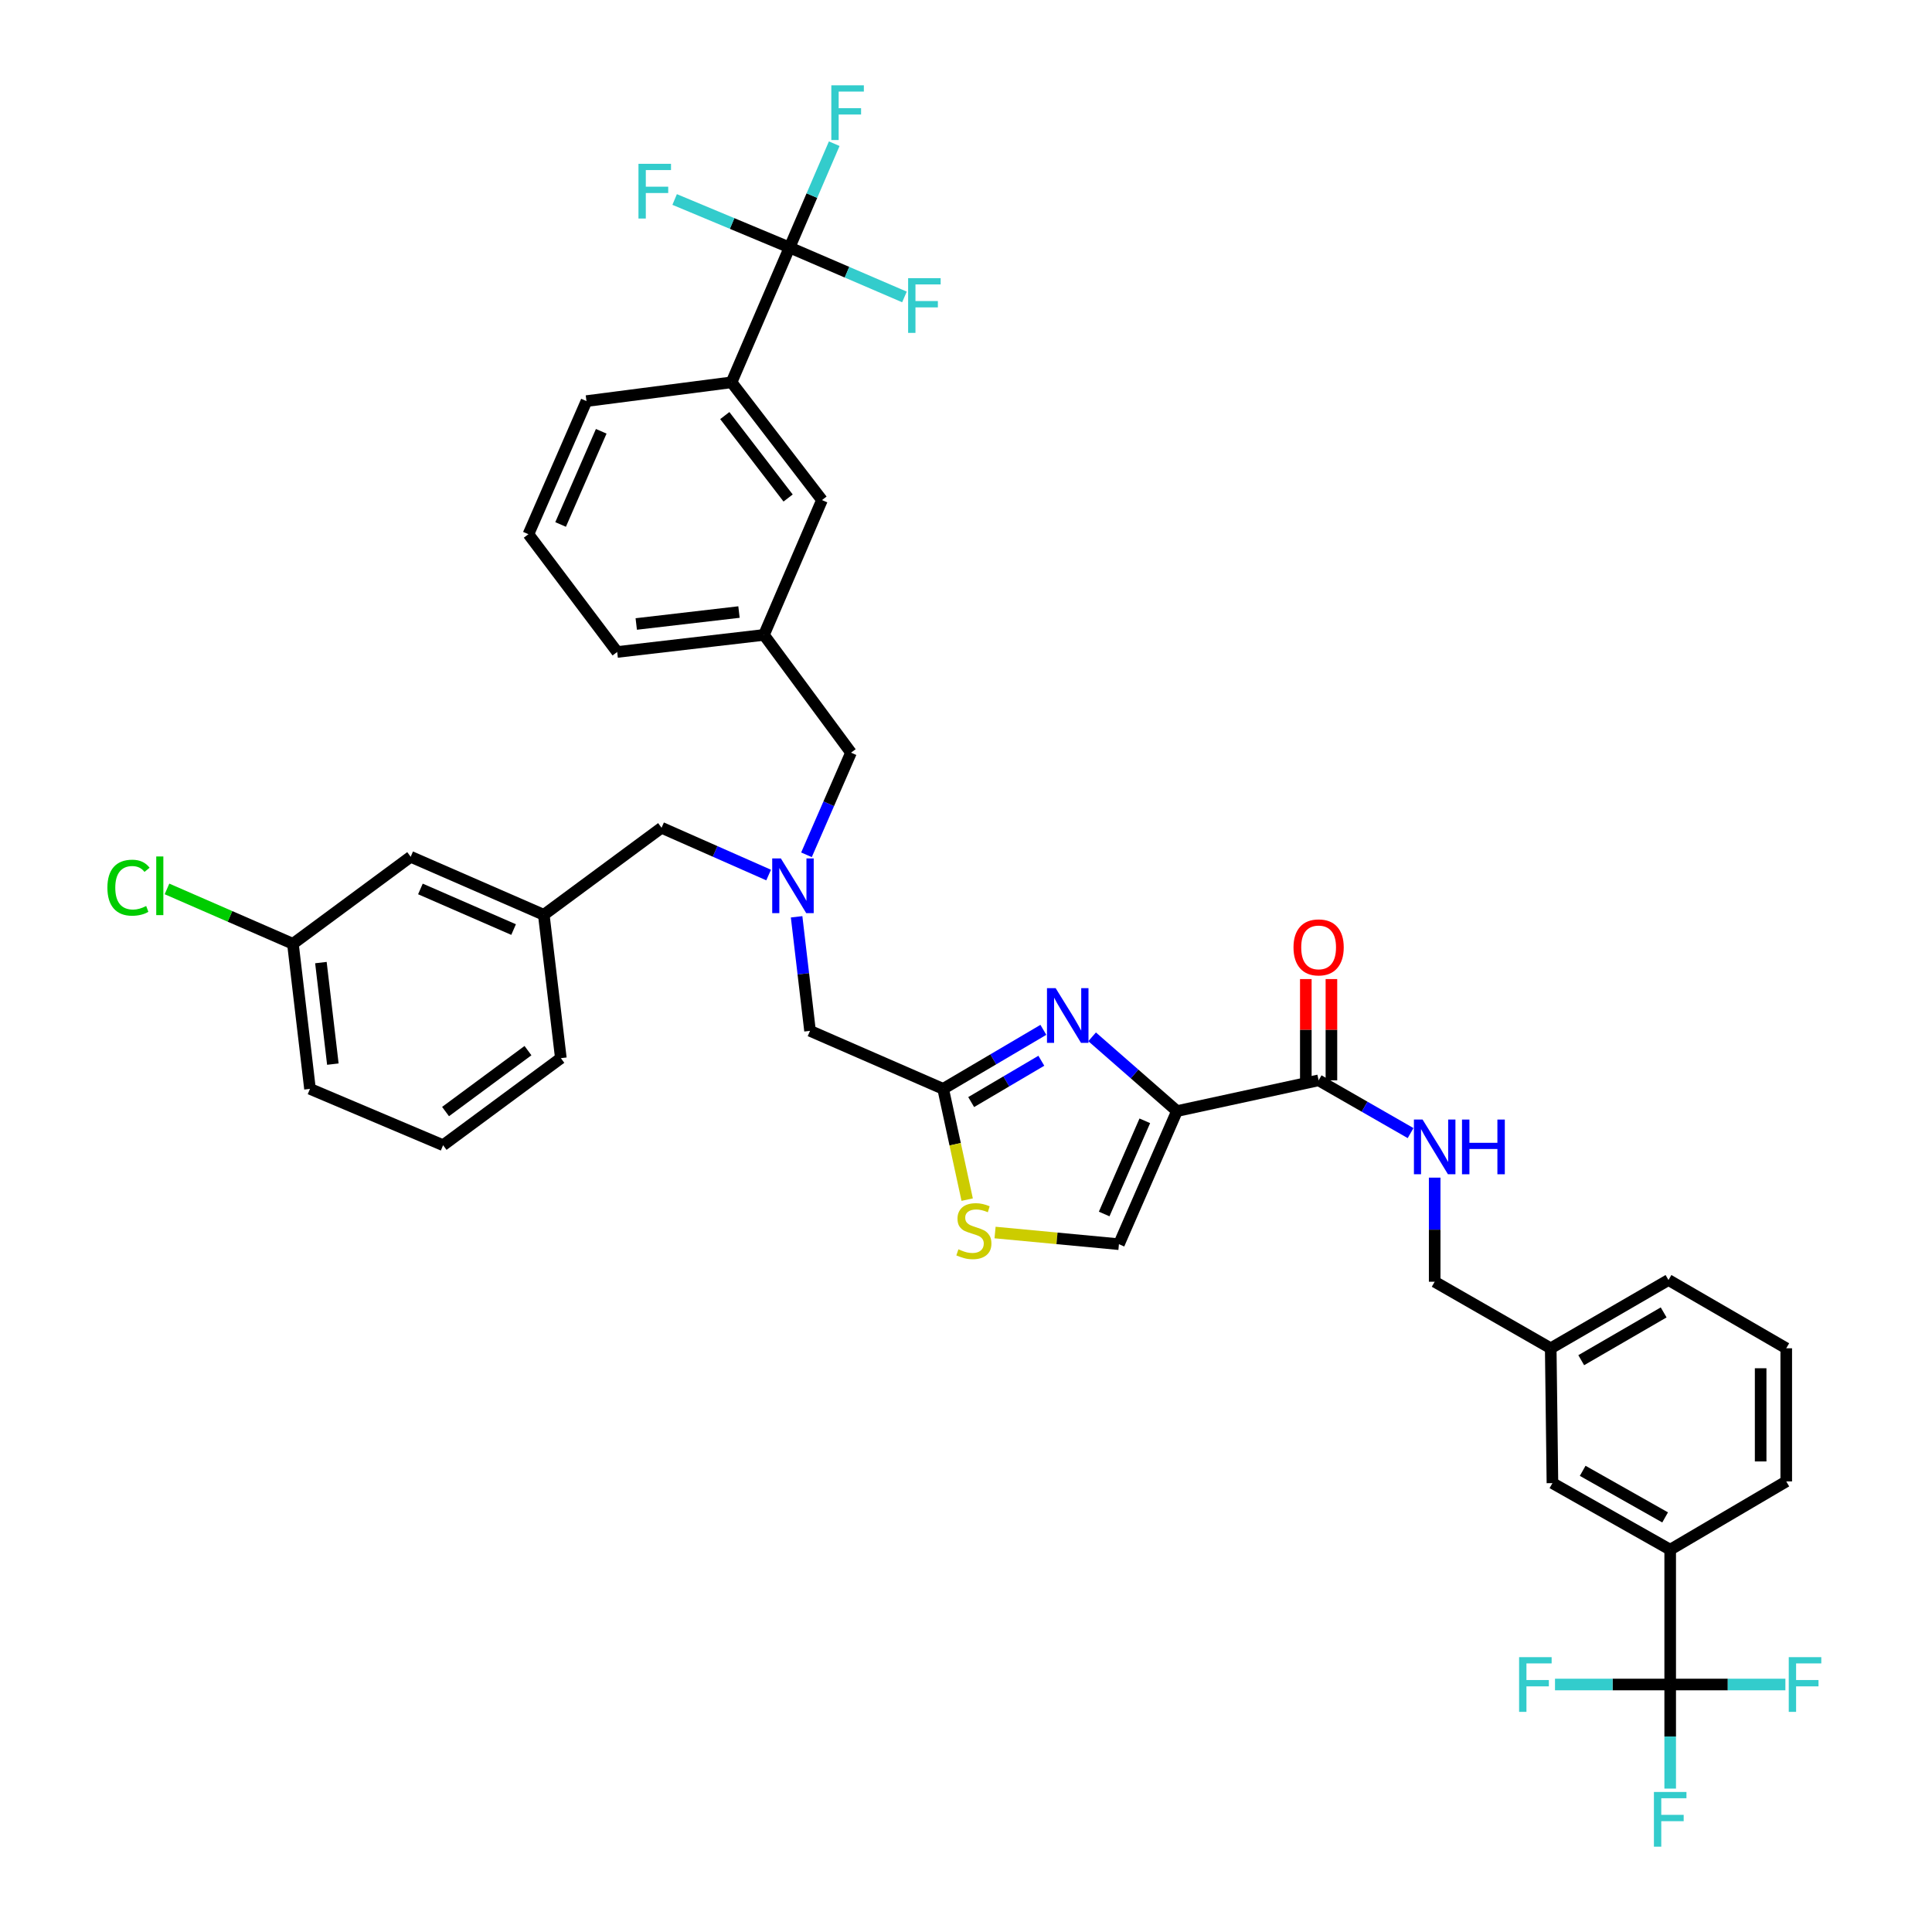 <?xml version='1.0' encoding='iso-8859-1'?>
<svg version='1.1' baseProfile='full'
              xmlns='http://www.w3.org/2000/svg'
                      xmlns:rdkit='http://www.rdkit.org/xml'
                      xmlns:xlink='http://www.w3.org/1999/xlink'
                  xml:space='preserve'
width='1000px' height='1000px' viewBox='0 0 1000 1000'>
<!-- END OF HEADER -->
<rect style='opacity:1.0;fill:#FFFFFF;stroke:none' width='1000' height='1000' x='0' y='0'> </rect>
<path class='bond-0' d='M 864.487,871.9 L 864.487,802.111' style='fill:none;fill-rule:evenodd;stroke:#000000;stroke-width:6px;stroke-linecap:butt;stroke-linejoin:miter;stroke-opacity:1' />
<path class='bond-1' d='M 864.487,871.9 L 864.487,898.839' style='fill:none;fill-rule:evenodd;stroke:#000000;stroke-width:6px;stroke-linecap:butt;stroke-linejoin:miter;stroke-opacity:1' />
<path class='bond-1' d='M 864.487,898.839 L 864.487,925.778' style='fill:none;fill-rule:evenodd;stroke:#33CCCC;stroke-width:6px;stroke-linecap:butt;stroke-linejoin:miter;stroke-opacity:1' />
<path class='bond-2' d='M 864.487,871.9 L 894.299,871.9' style='fill:none;fill-rule:evenodd;stroke:#000000;stroke-width:6px;stroke-linecap:butt;stroke-linejoin:miter;stroke-opacity:1' />
<path class='bond-2' d='M 894.299,871.9 L 924.112,871.9' style='fill:none;fill-rule:evenodd;stroke:#33CCCC;stroke-width:6px;stroke-linecap:butt;stroke-linejoin:miter;stroke-opacity:1' />
<path class='bond-3' d='M 864.487,871.9 L 834.678,871.9' style='fill:none;fill-rule:evenodd;stroke:#000000;stroke-width:6px;stroke-linecap:butt;stroke-linejoin:miter;stroke-opacity:1' />
<path class='bond-3' d='M 834.678,871.9 L 804.869,871.9' style='fill:none;fill-rule:evenodd;stroke:#33CCCC;stroke-width:6px;stroke-linecap:butt;stroke-linejoin:miter;stroke-opacity:1' />
<path class='bond-4' d='M 682.515,559.183 L 706.316,572.834' style='fill:none;fill-rule:evenodd;stroke:#000000;stroke-width:6px;stroke-linecap:butt;stroke-linejoin:miter;stroke-opacity:1' />
<path class='bond-4' d='M 706.316,572.834 L 730.117,586.486' style='fill:none;fill-rule:evenodd;stroke:#0000FF;stroke-width:6px;stroke-linecap:butt;stroke-linejoin:miter;stroke-opacity:1' />
<path class='bond-5' d='M 689.14,559.183 L 689.14,532.974' style='fill:none;fill-rule:evenodd;stroke:#000000;stroke-width:6px;stroke-linecap:butt;stroke-linejoin:miter;stroke-opacity:1' />
<path class='bond-5' d='M 689.14,532.974 L 689.14,506.766' style='fill:none;fill-rule:evenodd;stroke:#FF0000;stroke-width:6px;stroke-linecap:butt;stroke-linejoin:miter;stroke-opacity:1' />
<path class='bond-5' d='M 675.89,559.183 L 675.89,532.974' style='fill:none;fill-rule:evenodd;stroke:#000000;stroke-width:6px;stroke-linecap:butt;stroke-linejoin:miter;stroke-opacity:1' />
<path class='bond-5' d='M 675.89,532.974 L 675.89,506.766' style='fill:none;fill-rule:evenodd;stroke:#FF0000;stroke-width:6px;stroke-linecap:butt;stroke-linejoin:miter;stroke-opacity:1' />
<path class='bond-6' d='M 682.515,559.183 L 609.199,575.09' style='fill:none;fill-rule:evenodd;stroke:#000000;stroke-width:6px;stroke-linecap:butt;stroke-linejoin:miter;stroke-opacity:1' />
<path class='bond-7' d='M 742.588,609.544 L 742.588,636.483' style='fill:none;fill-rule:evenodd;stroke:#0000FF;stroke-width:6px;stroke-linecap:butt;stroke-linejoin:miter;stroke-opacity:1' />
<path class='bond-7' d='M 742.588,636.483 L 742.588,663.422' style='fill:none;fill-rule:evenodd;stroke:#000000;stroke-width:6px;stroke-linecap:butt;stroke-linejoin:miter;stroke-opacity:1' />
<path class='bond-8' d='M 864.487,802.111 L 803.537,767.661' style='fill:none;fill-rule:evenodd;stroke:#000000;stroke-width:6px;stroke-linecap:butt;stroke-linejoin:miter;stroke-opacity:1' />
<path class='bond-8' d='M 861.864,785.408 L 819.199,761.294' style='fill:none;fill-rule:evenodd;stroke:#000000;stroke-width:6px;stroke-linecap:butt;stroke-linejoin:miter;stroke-opacity:1' />
<path class='bond-9' d='M 864.487,802.111 L 924.56,766.778' style='fill:none;fill-rule:evenodd;stroke:#000000;stroke-width:6px;stroke-linecap:butt;stroke-linejoin:miter;stroke-opacity:1' />
<path class='bond-10' d='M 397.839,452.921 L 370.13,440.686' style='fill:none;fill-rule:evenodd;stroke:#0000FF;stroke-width:6px;stroke-linecap:butt;stroke-linejoin:miter;stroke-opacity:1' />
<path class='bond-10' d='M 370.13,440.686 L 342.422,428.451' style='fill:none;fill-rule:evenodd;stroke:#000000;stroke-width:6px;stroke-linecap:butt;stroke-linejoin:miter;stroke-opacity:1' />
<path class='bond-11' d='M 417.43,442.445 L 428.954,416.011' style='fill:none;fill-rule:evenodd;stroke:#0000FF;stroke-width:6px;stroke-linecap:butt;stroke-linejoin:miter;stroke-opacity:1' />
<path class='bond-11' d='M 428.954,416.011 L 440.478,389.577' style='fill:none;fill-rule:evenodd;stroke:#000000;stroke-width:6px;stroke-linecap:butt;stroke-linejoin:miter;stroke-opacity:1' />
<path class='bond-12' d='M 412.326,474.534 L 415.798,504.05' style='fill:none;fill-rule:evenodd;stroke:#0000FF;stroke-width:6px;stroke-linecap:butt;stroke-linejoin:miter;stroke-opacity:1' />
<path class='bond-12' d='M 415.798,504.05 L 419.271,533.566' style='fill:none;fill-rule:evenodd;stroke:#000000;stroke-width:6px;stroke-linecap:butt;stroke-linejoin:miter;stroke-opacity:1' />
<path class='bond-13' d='M 342.422,428.451 L 281.465,473.5' style='fill:none;fill-rule:evenodd;stroke:#000000;stroke-width:6px;stroke-linecap:butt;stroke-linejoin:miter;stroke-opacity:1' />
<path class='bond-14' d='M 609.199,575.09 L 587.239,555.874' style='fill:none;fill-rule:evenodd;stroke:#000000;stroke-width:6px;stroke-linecap:butt;stroke-linejoin:miter;stroke-opacity:1' />
<path class='bond-14' d='M 587.239,555.874 L 565.278,536.657' style='fill:none;fill-rule:evenodd;stroke:#0000FF;stroke-width:6px;stroke-linecap:butt;stroke-linejoin:miter;stroke-opacity:1' />
<path class='bond-15' d='M 609.199,575.09 L 579.159,643.989' style='fill:none;fill-rule:evenodd;stroke:#000000;stroke-width:6px;stroke-linecap:butt;stroke-linejoin:miter;stroke-opacity:1' />
<path class='bond-15' d='M 592.548,580.129 L 571.52,628.358' style='fill:none;fill-rule:evenodd;stroke:#000000;stroke-width:6px;stroke-linecap:butt;stroke-linejoin:miter;stroke-opacity:1' />
<path class='bond-16' d='M 540.049,533.045 L 514.113,548.322' style='fill:none;fill-rule:evenodd;stroke:#0000FF;stroke-width:6px;stroke-linecap:butt;stroke-linejoin:miter;stroke-opacity:1' />
<path class='bond-16' d='M 514.113,548.322 L 488.177,563.599' style='fill:none;fill-rule:evenodd;stroke:#000000;stroke-width:6px;stroke-linecap:butt;stroke-linejoin:miter;stroke-opacity:1' />
<path class='bond-16' d='M 538.993,549.044 L 520.838,559.738' style='fill:none;fill-rule:evenodd;stroke:#0000FF;stroke-width:6px;stroke-linecap:butt;stroke-linejoin:miter;stroke-opacity:1' />
<path class='bond-16' d='M 520.838,559.738 L 502.682,570.432' style='fill:none;fill-rule:evenodd;stroke:#000000;stroke-width:6px;stroke-linecap:butt;stroke-linejoin:miter;stroke-opacity:1' />
<path class='bond-17' d='M 488.177,563.599 L 494.393,592.263' style='fill:none;fill-rule:evenodd;stroke:#000000;stroke-width:6px;stroke-linecap:butt;stroke-linejoin:miter;stroke-opacity:1' />
<path class='bond-17' d='M 494.393,592.263 L 500.608,620.926' style='fill:none;fill-rule:evenodd;stroke:#CCCC00;stroke-width:6px;stroke-linecap:butt;stroke-linejoin:miter;stroke-opacity:1' />
<path class='bond-18' d='M 488.177,563.599 L 419.271,533.566' style='fill:none;fill-rule:evenodd;stroke:#000000;stroke-width:6px;stroke-linecap:butt;stroke-linejoin:miter;stroke-opacity:1' />
<path class='bond-19' d='M 408.671,128.1 L 378.638,197.889' style='fill:none;fill-rule:evenodd;stroke:#000000;stroke-width:6px;stroke-linecap:butt;stroke-linejoin:miter;stroke-opacity:1' />
<path class='bond-20' d='M 408.671,128.1 L 420.234,101.238' style='fill:none;fill-rule:evenodd;stroke:#000000;stroke-width:6px;stroke-linecap:butt;stroke-linejoin:miter;stroke-opacity:1' />
<path class='bond-20' d='M 420.234,101.238 L 431.798,74.377' style='fill:none;fill-rule:evenodd;stroke:#33CCCC;stroke-width:6px;stroke-linecap:butt;stroke-linejoin:miter;stroke-opacity:1' />
<path class='bond-21' d='M 408.671,128.1 L 378.935,115.678' style='fill:none;fill-rule:evenodd;stroke:#000000;stroke-width:6px;stroke-linecap:butt;stroke-linejoin:miter;stroke-opacity:1' />
<path class='bond-21' d='M 378.935,115.678 L 349.199,103.257' style='fill:none;fill-rule:evenodd;stroke:#33CCCC;stroke-width:6px;stroke-linecap:butt;stroke-linejoin:miter;stroke-opacity:1' />
<path class='bond-22' d='M 408.671,128.1 L 438.406,140.899' style='fill:none;fill-rule:evenodd;stroke:#000000;stroke-width:6px;stroke-linecap:butt;stroke-linejoin:miter;stroke-opacity:1' />
<path class='bond-22' d='M 438.406,140.899 L 468.141,153.698' style='fill:none;fill-rule:evenodd;stroke:#33CCCC;stroke-width:6px;stroke-linecap:butt;stroke-linejoin:miter;stroke-opacity:1' />
<path class='bond-23' d='M 378.638,197.889 L 425.454,258.839' style='fill:none;fill-rule:evenodd;stroke:#000000;stroke-width:6px;stroke-linecap:butt;stroke-linejoin:miter;stroke-opacity:1' />
<path class='bond-23' d='M 375.152,215.103 L 407.924,257.767' style='fill:none;fill-rule:evenodd;stroke:#000000;stroke-width:6px;stroke-linecap:butt;stroke-linejoin:miter;stroke-opacity:1' />
<path class='bond-24' d='M 378.638,197.889 L 303.555,207.606' style='fill:none;fill-rule:evenodd;stroke:#000000;stroke-width:6px;stroke-linecap:butt;stroke-linejoin:miter;stroke-opacity:1' />
<path class='bond-25' d='M 212.566,443.467 L 281.465,473.5' style='fill:none;fill-rule:evenodd;stroke:#000000;stroke-width:6px;stroke-linecap:butt;stroke-linejoin:miter;stroke-opacity:1' />
<path class='bond-25' d='M 217.606,460.118 L 265.836,481.141' style='fill:none;fill-rule:evenodd;stroke:#000000;stroke-width:6px;stroke-linecap:butt;stroke-linejoin:miter;stroke-opacity:1' />
<path class='bond-26' d='M 212.566,443.467 L 151.617,488.517' style='fill:none;fill-rule:evenodd;stroke:#000000;stroke-width:6px;stroke-linecap:butt;stroke-linejoin:miter;stroke-opacity:1' />
<path class='bond-27' d='M 151.617,488.517 L 119.023,474.311' style='fill:none;fill-rule:evenodd;stroke:#000000;stroke-width:6px;stroke-linecap:butt;stroke-linejoin:miter;stroke-opacity:1' />
<path class='bond-27' d='M 119.023,474.311 L 86.43,460.105' style='fill:none;fill-rule:evenodd;stroke:#00CC00;stroke-width:6px;stroke-linecap:butt;stroke-linejoin:miter;stroke-opacity:1' />
<path class='bond-28' d='M 151.617,488.517 L 160.45,563.599' style='fill:none;fill-rule:evenodd;stroke:#000000;stroke-width:6px;stroke-linecap:butt;stroke-linejoin:miter;stroke-opacity:1' />
<path class='bond-28' d='M 166.101,498.231 L 172.284,550.789' style='fill:none;fill-rule:evenodd;stroke:#000000;stroke-width:6px;stroke-linecap:butt;stroke-linejoin:miter;stroke-opacity:1' />
<path class='bond-29' d='M 281.465,473.5 L 290.298,547.699' style='fill:none;fill-rule:evenodd;stroke:#000000;stroke-width:6px;stroke-linecap:butt;stroke-linejoin:miter;stroke-opacity:1' />
<path class='bond-30' d='M 229.349,592.756 L 290.298,547.699' style='fill:none;fill-rule:evenodd;stroke:#000000;stroke-width:6px;stroke-linecap:butt;stroke-linejoin:miter;stroke-opacity:1' />
<path class='bond-30' d='M 230.615,575.343 L 273.279,543.803' style='fill:none;fill-rule:evenodd;stroke:#000000;stroke-width:6px;stroke-linecap:butt;stroke-linejoin:miter;stroke-opacity:1' />
<path class='bond-31' d='M 229.349,592.756 L 160.45,563.599' style='fill:none;fill-rule:evenodd;stroke:#000000;stroke-width:6px;stroke-linecap:butt;stroke-linejoin:miter;stroke-opacity:1' />
<path class='bond-32' d='M 425.454,258.839 L 395.421,328.628' style='fill:none;fill-rule:evenodd;stroke:#000000;stroke-width:6px;stroke-linecap:butt;stroke-linejoin:miter;stroke-opacity:1' />
<path class='bond-33' d='M 395.421,328.628 L 440.478,389.577' style='fill:none;fill-rule:evenodd;stroke:#000000;stroke-width:6px;stroke-linecap:butt;stroke-linejoin:miter;stroke-opacity:1' />
<path class='bond-34' d='M 395.421,328.628 L 319.455,337.462' style='fill:none;fill-rule:evenodd;stroke:#000000;stroke-width:6px;stroke-linecap:butt;stroke-linejoin:miter;stroke-opacity:1' />
<path class='bond-34' d='M 382.496,316.792 L 329.32,322.975' style='fill:none;fill-rule:evenodd;stroke:#000000;stroke-width:6px;stroke-linecap:butt;stroke-linejoin:miter;stroke-opacity:1' />
<path class='bond-35' d='M 303.555,207.606 L 273.515,276.505' style='fill:none;fill-rule:evenodd;stroke:#000000;stroke-width:6px;stroke-linecap:butt;stroke-linejoin:miter;stroke-opacity:1' />
<path class='bond-35' d='M 311.195,223.236 L 290.167,271.466' style='fill:none;fill-rule:evenodd;stroke:#000000;stroke-width:6px;stroke-linecap:butt;stroke-linejoin:miter;stroke-opacity:1' />
<path class='bond-36' d='M 273.515,276.505 L 319.455,337.462' style='fill:none;fill-rule:evenodd;stroke:#000000;stroke-width:6px;stroke-linecap:butt;stroke-linejoin:miter;stroke-opacity:1' />
<path class='bond-37' d='M 515.042,637.954 L 547.101,640.971' style='fill:none;fill-rule:evenodd;stroke:#CCCC00;stroke-width:6px;stroke-linecap:butt;stroke-linejoin:miter;stroke-opacity:1' />
<path class='bond-37' d='M 547.101,640.971 L 579.159,643.989' style='fill:none;fill-rule:evenodd;stroke:#000000;stroke-width:6px;stroke-linecap:butt;stroke-linejoin:miter;stroke-opacity:1' />
<path class='bond-38' d='M 803.537,767.661 L 802.654,697.871' style='fill:none;fill-rule:evenodd;stroke:#000000;stroke-width:6px;stroke-linecap:butt;stroke-linejoin:miter;stroke-opacity:1' />
<path class='bond-39' d='M 802.654,697.871 L 742.588,663.422' style='fill:none;fill-rule:evenodd;stroke:#000000;stroke-width:6px;stroke-linecap:butt;stroke-linejoin:miter;stroke-opacity:1' />
<path class='bond-40' d='M 802.654,697.871 L 863.603,662.538' style='fill:none;fill-rule:evenodd;stroke:#000000;stroke-width:6px;stroke-linecap:butt;stroke-linejoin:miter;stroke-opacity:1' />
<path class='bond-40' d='M 818.442,704.034 L 861.106,679.301' style='fill:none;fill-rule:evenodd;stroke:#000000;stroke-width:6px;stroke-linecap:butt;stroke-linejoin:miter;stroke-opacity:1' />
<path class='bond-41' d='M 924.56,766.778 L 924.56,697.871' style='fill:none;fill-rule:evenodd;stroke:#000000;stroke-width:6px;stroke-linecap:butt;stroke-linejoin:miter;stroke-opacity:1' />
<path class='bond-41' d='M 911.31,756.442 L 911.31,708.207' style='fill:none;fill-rule:evenodd;stroke:#000000;stroke-width:6px;stroke-linecap:butt;stroke-linejoin:miter;stroke-opacity:1' />
<path class='bond-42' d='M 924.56,697.871 L 863.603,662.538' style='fill:none;fill-rule:evenodd;stroke:#000000;stroke-width:6px;stroke-linecap:butt;stroke-linejoin:miter;stroke-opacity:1' />
<path  class='atom-2' d='M 736.328 579.479
L 745.608 594.479
Q 746.528 595.959, 748.008 598.639
Q 749.488 601.319, 749.568 601.479
L 749.568 579.479
L 753.328 579.479
L 753.328 607.799
L 749.448 607.799
L 739.488 591.399
Q 738.328 589.479, 737.088 587.279
Q 735.888 585.079, 735.528 584.399
L 735.528 607.799
L 731.848 607.799
L 731.848 579.479
L 736.328 579.479
' fill='#0000FF'/>
<path  class='atom-2' d='M 756.728 579.479
L 760.568 579.479
L 760.568 591.519
L 775.048 591.519
L 775.048 579.479
L 778.888 579.479
L 778.888 607.799
L 775.048 607.799
L 775.048 594.719
L 760.568 594.719
L 760.568 607.799
L 756.728 607.799
L 756.728 579.479
' fill='#0000FF'/>
<path  class='atom-3' d='M 669.515 490.363
Q 669.515 483.563, 672.875 479.763
Q 676.235 475.963, 682.515 475.963
Q 688.795 475.963, 692.155 479.763
Q 695.515 483.563, 695.515 490.363
Q 695.515 497.243, 692.115 501.163
Q 688.715 505.043, 682.515 505.043
Q 676.275 505.043, 672.875 501.163
Q 669.515 497.283, 669.515 490.363
M 682.515 501.843
Q 686.835 501.843, 689.155 498.963
Q 691.515 496.043, 691.515 490.363
Q 691.515 484.803, 689.155 482.003
Q 686.835 479.163, 682.515 479.163
Q 678.195 479.163, 675.835 481.963
Q 673.515 484.763, 673.515 490.363
Q 673.515 496.083, 675.835 498.963
Q 678.195 501.843, 682.515 501.843
' fill='#FF0000'/>
<path  class='atom-5' d='M 404.177 444.324
L 413.457 459.324
Q 414.377 460.804, 415.857 463.484
Q 417.337 466.164, 417.417 466.324
L 417.417 444.324
L 421.177 444.324
L 421.177 472.644
L 417.297 472.644
L 407.337 456.244
Q 406.177 454.324, 404.937 452.124
Q 403.737 449.924, 403.377 449.244
L 403.377 472.644
L 399.697 472.644
L 399.697 444.324
L 404.177 444.324
' fill='#0000FF'/>
<path  class='atom-8' d='M 546.399 511.456
L 555.679 526.456
Q 556.599 527.936, 558.079 530.616
Q 559.559 533.296, 559.639 533.456
L 559.639 511.456
L 563.399 511.456
L 563.399 539.776
L 559.519 539.776
L 549.559 523.376
Q 548.399 521.456, 547.159 519.256
Q 545.959 517.056, 545.599 516.376
L 545.599 539.776
L 541.919 539.776
L 541.919 511.456
L 546.399 511.456
' fill='#0000FF'/>
<path  class='atom-15' d='M 55.59 459.464
Q 55.59 452.424, 58.87 448.744
Q 62.19 445.024, 68.47 445.024
Q 74.31 445.024, 77.43 449.144
L 74.79 451.304
Q 72.51 448.304, 68.47 448.304
Q 64.19 448.304, 61.91 451.184
Q 59.67 454.024, 59.67 459.464
Q 59.67 465.064, 61.99 467.944
Q 64.35 470.824, 68.91 470.824
Q 72.03 470.824, 75.67 468.944
L 76.79 471.944
Q 75.31 472.904, 73.07 473.464
Q 70.83 474.024, 68.35 474.024
Q 62.19 474.024, 58.87 470.264
Q 55.59 466.504, 55.59 459.464
' fill='#00CC00'/>
<path  class='atom-15' d='M 80.87 443.304
L 84.55 443.304
L 84.55 473.664
L 80.87 473.664
L 80.87 443.304
' fill='#00CC00'/>
<path  class='atom-20' d='M 430.291 44.157
L 447.131 44.157
L 447.131 47.397
L 434.091 47.397
L 434.091 55.997
L 445.691 55.997
L 445.691 59.277
L 434.091 59.277
L 434.091 72.477
L 430.291 72.477
L 430.291 44.157
' fill='#33CCCC'/>
<path  class='atom-21' d='M 330.468 84.79
L 347.308 84.79
L 347.308 88.03
L 334.268 88.03
L 334.268 96.63
L 345.868 96.63
L 345.868 99.91
L 334.268 99.91
L 334.268 113.11
L 330.468 113.11
L 330.468 84.79
' fill='#33CCCC'/>
<path  class='atom-22' d='M 470.04 143.98
L 486.88 143.98
L 486.88 147.22
L 473.84 147.22
L 473.84 155.82
L 485.44 155.82
L 485.44 159.1
L 473.84 159.1
L 473.84 172.3
L 470.04 172.3
L 470.04 143.98
' fill='#33CCCC'/>
<path  class='atom-28' d='M 496.077 646.642
Q 496.397 646.762, 497.717 647.322
Q 499.037 647.882, 500.477 648.242
Q 501.957 648.562, 503.397 648.562
Q 506.077 648.562, 507.637 647.282
Q 509.197 645.962, 509.197 643.682
Q 509.197 642.122, 508.397 641.162
Q 507.637 640.202, 506.437 639.682
Q 505.237 639.162, 503.237 638.562
Q 500.717 637.802, 499.197 637.082
Q 497.717 636.362, 496.637 634.842
Q 495.597 633.322, 495.597 630.762
Q 495.597 627.202, 497.997 625.002
Q 500.437 622.802, 505.237 622.802
Q 508.517 622.802, 512.237 624.362
L 511.317 627.442
Q 507.917 626.042, 505.357 626.042
Q 502.597 626.042, 501.077 627.202
Q 499.557 628.322, 499.597 630.282
Q 499.597 631.802, 500.357 632.722
Q 501.157 633.642, 502.277 634.162
Q 503.437 634.682, 505.357 635.282
Q 507.917 636.082, 509.437 636.882
Q 510.957 637.682, 512.037 639.322
Q 513.157 640.922, 513.157 643.682
Q 513.157 647.602, 510.517 649.722
Q 507.917 651.802, 503.557 651.802
Q 501.037 651.802, 499.117 651.242
Q 497.237 650.722, 494.997 649.802
L 496.077 646.642
' fill='#CCCC00'/>
<path  class='atom-32' d='M 856.067 927.523
L 872.907 927.523
L 872.907 930.763
L 859.867 930.763
L 859.867 939.363
L 871.467 939.363
L 871.467 942.643
L 859.867 942.643
L 859.867 955.843
L 856.067 955.843
L 856.067 927.523
' fill='#33CCCC'/>
<path  class='atom-33' d='M 925.856 857.74
L 942.696 857.74
L 942.696 860.98
L 929.656 860.98
L 929.656 869.58
L 941.256 869.58
L 941.256 872.86
L 929.656 872.86
L 929.656 886.06
L 925.856 886.06
L 925.856 857.74
' fill='#33CCCC'/>
<path  class='atom-34' d='M 786.284 857.74
L 803.124 857.74
L 803.124 860.98
L 790.084 860.98
L 790.084 869.58
L 801.684 869.58
L 801.684 872.86
L 790.084 872.86
L 790.084 886.06
L 786.284 886.06
L 786.284 857.74
' fill='#33CCCC'/>
</svg>

